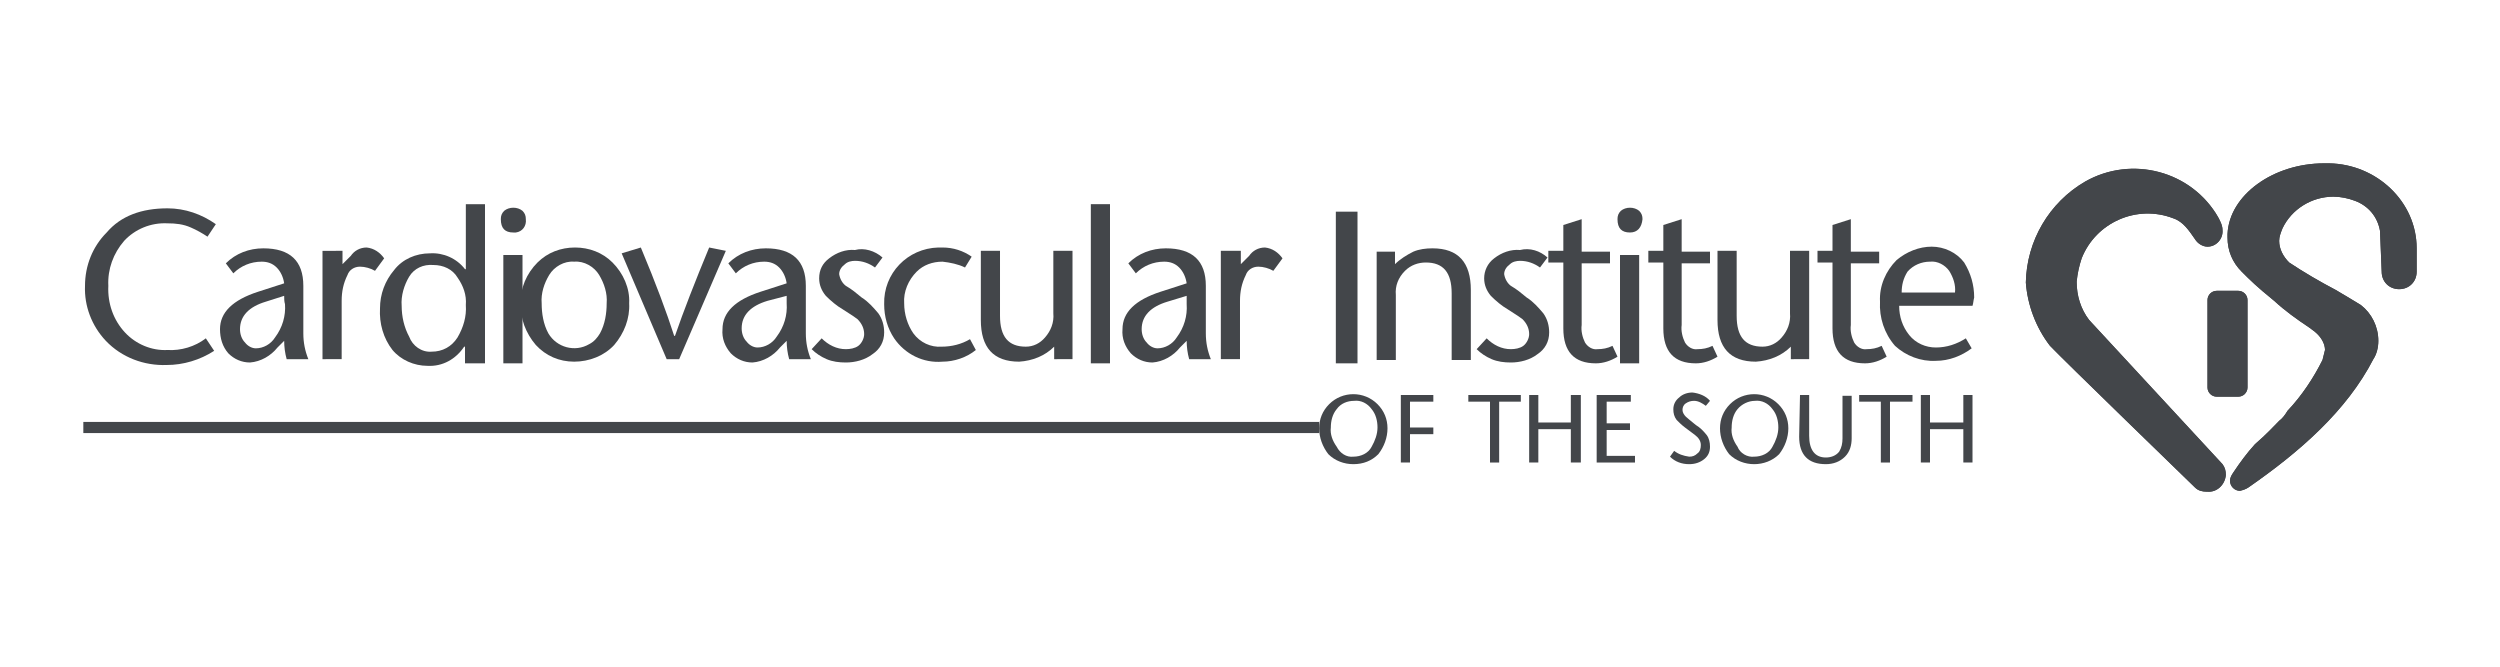 <?xml version="1.0" encoding="utf-8"?>
<!-- Generator: Adobe Illustrator 25.2.1, SVG Export Plug-In . SVG Version: 6.00 Build 0)  -->
<svg version="1.1" id="Layer_1" xmlns="http://www.w3.org/2000/svg" xmlns:xlink="http://www.w3.org/1999/xlink" x="0px" y="0px"
	 width="300px" height="80px" viewBox="0 0 300 80" style="enable-background:new 0 0 300 80;" xml:space="preserve">
<style type="text/css">
	.st0{clip-path:url(#SVGID_2_);}
	.st1{fill:#43464A;}
	.st2{fill:none;stroke:#43464A;stroke-width:1.338;}
</style>
<g>
	<defs>
		<rect id="SVGID_1_" width="300" height="80"/>
	</defs>
	<clipPath id="SVGID_2_">
		<use xlink:href="#SVGID_1_"  style="overflow:visible;"/>
	</clipPath>
	<g id="Cardiovascular-Institute-South-Logo" class="st0">
		<g id="cardiovascular-institute-south" transform="translate(4.7 0.5)">
			<path id="Path_85" class="st1" d="M21.2,26.4l-1,1.5c-0.6-0.4-1.3-0.8-2-1.1c-0.9-0.4-1.8-0.5-2.8-0.5c-2-0.1-3.9,0.7-5.2,2.1
				c-1.3,1.5-2,3.4-1.9,5.4c-0.1,2.1,0.6,4.1,2,5.6c1.3,1.4,3.2,2.2,5.1,2.1c1.6,0.1,3.3-0.4,4.6-1.4l1,1.5
				c-1.7,1.1-3.7,1.7-5.7,1.7c-2.7,0.1-5.4-0.9-7.3-2.9c-1.7-1.8-2.6-4.2-2.5-6.6c0-2.4,0.9-4.7,2.6-6.4c1.7-2,4.2-2.9,7.3-2.9
				C17.5,24.5,19.5,25.2,21.2,26.4"/>
			<path id="Path_86" class="st1" d="M29.4,35l-2.2,0.7c-2,0.6-3.1,1.7-3.1,3.3c0,0.6,0.2,1.2,0.6,1.6c0.3,0.4,0.8,0.7,1.3,0.7
				c0.9,0,1.8-0.5,2.3-1.3c0.9-1.2,1.3-2.6,1.2-4C29.4,35.7,29.4,35.3,29.4,35 M29.4,40.4l-0.8,0.8c-0.8,1-2,1.7-3.3,1.8
				c-1,0-1.9-0.4-2.6-1.1c-0.7-0.8-1-1.8-1-2.9c0-2,1.5-3.5,4.6-4.5l3.1-1c-0.1-0.7-0.4-1.4-0.9-1.9c-0.5-0.5-1.1-0.7-1.8-0.7
				c-1.3,0-2.5,0.5-3.4,1.4l-0.9-1.2c1.2-1.2,2.8-1.8,4.5-1.8c3.2,0,4.8,1.5,4.8,4.5v5.7c0,1.1,0.2,2.1,0.6,3.1h-2.6
				C29.5,41.9,29.4,41.1,29.4,40.4"/>
			<path id="Path_87" class="st1" d="M36.4,29.6v1.6l1-1c0.4-0.6,1.1-1,1.9-1c0.9,0.1,1.6,0.6,2.1,1.3L40.3,32
				c-0.5-0.3-1.2-0.5-1.8-0.5c-0.7,0-1.3,0.4-1.5,1c-0.5,1-0.7,2-0.7,3.1v7H34v-13C34,29.6,36.4,29.6,36.4,29.6z"/>
			<path id="Path_88" class="st1" d="M47.1,41.7c1.3,0,2.4-0.6,3.1-1.7c0.7-1.2,1.1-2.5,1-3.9c0.1-1.2-0.3-2.3-1-3.3
				c-0.6-1-1.7-1.5-2.9-1.5c-1.2-0.1-2.3,0.4-2.9,1.4c-0.6,1-1,2.3-0.9,3.5c0,1.3,0.3,2.6,0.9,3.7C44.8,41,45.9,41.8,47.1,41.7
				 M51.1,43.1v-2H51c-1,1.5-2.6,2.4-4.4,2.3c-1.6,0-3.2-0.7-4.2-1.9c-1.1-1.4-1.6-3.2-1.5-5c0-1.7,0.6-3.3,1.7-4.6
				c1-1.3,2.6-2,4.3-2c1.6-0.1,3.2,0.6,4.2,1.9h0.1V24h2.3v19.1L51.1,43.1z"/>
			<path id="Path_89" class="st1" d="M55.7,30.1H58v13h-2.3V30.1z M56.9,27.4c-1,0-1.5-0.5-1.5-1.6c0-0.4,0.1-0.7,0.4-1
				c0.6-0.5,1.6-0.5,2.2,0c0.3,0.3,0.4,0.6,0.4,1c0.1,0.8-0.4,1.5-1.2,1.6C57.1,27.4,57,27.4,56.9,27.4"/>
			<path id="Path_90" class="st1" d="M64.2,30.9c-1.2-0.1-2.4,0.6-3,1.6c-0.6,1-1,2.2-0.9,3.4c0,1.2,0.2,2.5,0.8,3.6
				c1,1.7,3.2,2.3,4.9,1.3c0.6-0.3,1-0.8,1.3-1.3c0.6-1.1,0.8-2.4,0.8-3.6c0.1-1.2-0.3-2.4-0.9-3.4C66.6,31.5,65.4,30.8,64.2,30.9
				 M64.2,42.9c-1.8,0-3.4-0.7-4.6-2c-1.2-1.4-1.9-3.2-1.8-5c-0.1-1.8,0.7-3.6,2-4.9c1.2-1.2,2.8-1.8,4.5-1.8c1.7,0,3.3,0.6,4.5,1.8
				c1.3,1.3,2.1,3.1,2,4.9c0.1,1.8-0.6,3.6-1.8,5C67.8,42.2,66,42.9,64.2,42.9"/>
			<path id="Path_91" class="st1" d="M76.8,42.6h-1.5l-5.4-12.7l2.3-0.7c1.8,4.3,3.1,7.8,4,10.6h0.1c1-2.9,2.4-6.5,4.1-10.6l2,0.4
				L76.8,42.6z"/>
			<path id="Path_92" class="st1" d="M89.7,35l-2.3,0.6c-2,0.6-3.1,1.7-3.1,3.3c0,0.6,0.2,1.2,0.6,1.6c0.3,0.4,0.8,0.7,1.3,0.7
				c0.9,0,1.8-0.5,2.3-1.3c0.9-1.2,1.3-2.6,1.2-4V35 M89.7,40.4l-0.8,0.8c-0.8,1-2,1.7-3.3,1.8c-1,0-1.9-0.4-2.6-1.1
				c-0.7-0.8-1.1-1.8-1-2.9c0-2,1.5-3.5,4.6-4.5l3.1-1c-0.1-0.7-0.4-1.4-0.9-1.9c-0.5-0.5-1.1-0.7-1.8-0.7c-1.3,0-2.5,0.5-3.4,1.4
				l-0.9-1.2c1.2-1.2,2.8-1.8,4.5-1.8c3.2,0,4.8,1.5,4.8,4.5v5.7c0,1.1,0.2,2.1,0.6,3.1H90C89.8,41.9,89.7,41.1,89.7,40.4"/>
			<path id="Path_93" class="st1" d="M101.2,30.4l-0.9,1.2c-0.7-0.5-1.5-0.8-2.4-0.8c-0.4,0-0.9,0.1-1.2,0.4
				c-0.4,0.3-0.7,0.7-0.7,1.2c0.1,0.6,0.4,1.1,0.8,1.4c0.7,0.4,1.3,0.9,1.9,1.4c0.8,0.5,1.4,1.2,2,1.9c0.5,0.7,0.7,1.5,0.7,2.3
				c0,1.1-0.5,2-1.4,2.6c-0.9,0.7-2.1,1-3.2,1c-0.8,0-1.6-0.1-2.3-0.4c-0.7-0.3-1.3-0.7-1.8-1.2l1.2-1.3c0.8,0.8,1.8,1.3,2.9,1.3
				c0.5,0,1.1-0.1,1.5-0.4c0.4-0.3,0.7-0.9,0.7-1.4c0-0.7-0.3-1.3-0.8-1.8c-0.1-0.1-0.7-0.5-1.8-1.2c-0.7-0.4-1.4-1-2-1.6
				c-0.5-0.6-0.8-1.3-0.8-2.1c0-1,0.4-1.8,1.2-2.4c0.9-0.7,2-1.1,3.1-1C99,29.2,100.3,29.6,101.2,30.4"/>
			<path id="Path_94" class="st1" d="M111.7,40.2l0.7,1.3c-1.1,0.9-2.6,1.4-4,1.4c-2.3,0.2-4.5-0.9-5.8-2.8
				c-0.8-1.2-1.2-2.6-1.2-4.1c-0.1-3.7,2.8-6.7,6.5-6.8c0.2,0,0.3,0,0.5,0c1.3,0,2.5,0.4,3.5,1.1l-0.8,1.3c-0.8-0.4-1.8-0.6-2.7-0.7
				c-1.2,0-2.3,0.4-3.1,1.2c-1,1-1.6,2.4-1.5,3.8c0,1.3,0.4,2.6,1.1,3.6c0.8,1.1,2.1,1.7,3.4,1.6C109.5,41.1,110.7,40.8,111.7,40.2"
				/>
			<path id="Path_95" class="st1" d="M121.8,42.6v-1.5c-1.1,1.1-2.6,1.7-4.2,1.8c-3.1,0-4.6-1.7-4.6-5v-8.3h2.3v7.8
				c0,2.5,1,3.7,3.1,3.7c0.9,0,1.7-0.4,2.3-1.1c0.7-0.8,1.1-1.8,1-2.9v-7.5h2.3v13H121.8z"/>
			<rect id="Rectangle_12" x="126.2" y="24" class="st1" width="2.3" height="19.1"/>
			<path id="Path_96" class="st1" d="M137.7,35l-2.3,0.7c-2,0.6-3.1,1.7-3.1,3.3c0,0.6,0.2,1.2,0.6,1.6c0.3,0.4,0.8,0.7,1.3,0.7
				c0.9,0,1.8-0.5,2.3-1.3c0.9-1.2,1.3-2.6,1.2-4V35 M137.7,40.4l-0.8,0.8c-0.8,1-2,1.7-3.3,1.8c-1,0-1.9-0.4-2.6-1.1
				c-0.7-0.8-1.1-1.8-1-2.9c0-2,1.5-3.5,4.6-4.5l3.1-1c-0.1-0.7-0.4-1.4-0.9-1.9c-0.5-0.5-1.1-0.7-1.8-0.7c-1.3,0-2.5,0.5-3.4,1.4
				l-0.9-1.2c1.2-1.2,2.8-1.8,4.5-1.8c3.2,0,4.8,1.5,4.8,4.5v5.7c0,1.1,0.2,2.1,0.6,3.1H138C137.8,41.9,137.7,41.1,137.7,40.4"/>
			<path id="Path_97" class="st1" d="M144.2,29.6v1.6l1-1c0.4-0.6,1.1-1,1.9-1c0.9,0.1,1.6,0.6,2.1,1.3l-1.1,1.5
				c-0.5-0.3-1.2-0.5-1.8-0.5c-0.7,0-1.3,0.4-1.5,1c-0.5,1-0.7,2-0.7,3.1v7h-2.3v-13L144.2,29.6L144.2,29.6z"/>
			<rect id="Rectangle_13" x="155.6" y="24.9" class="st1" width="2.6" height="18.2"/>
			<path id="Path_98" class="st1" d="M162.7,29.6v1.6c0.6-0.6,1.4-1.1,2.2-1.5c0.7-0.3,1.5-0.4,2.3-0.4c3.1,0,4.6,1.7,4.6,5v8.4
				h-2.3v-8c0-2.5-1-3.7-3.1-3.7c-0.9,0-1.8,0.3-2.5,1c-0.8,0.8-1.2,1.8-1.1,2.9v7.8h-2.3v-13h2.2C162.7,29.7,162.7,29.6,162.7,29.6
				z"/>
			<path id="Path_99" class="st1" d="M181,30.4l-0.9,1.2c-0.7-0.5-1.5-0.8-2.4-0.8c-0.4,0-0.9,0.1-1.2,0.4c-0.4,0.3-0.7,0.7-0.7,1.2
				c0.1,0.6,0.4,1.1,0.8,1.4c0.7,0.4,1.3,0.9,1.9,1.4c0.8,0.5,1.4,1.2,2,1.9c0.5,0.7,0.7,1.5,0.7,2.3c0,1.1-0.5,2-1.4,2.6
				c-0.9,0.7-2.1,1-3.2,1c-0.8,0-1.6-0.1-2.3-0.4c-0.7-0.3-1.3-0.7-1.8-1.2l1.2-1.3c0.8,0.8,1.8,1.3,2.9,1.3c0.5,0,1.1-0.1,1.5-0.4
				c0.4-0.3,0.7-0.9,0.7-1.4c0-0.7-0.3-1.3-0.8-1.8c-0.1-0.1-0.7-0.5-1.8-1.2c-0.7-0.4-1.4-1-2-1.6c-0.5-0.6-0.8-1.3-0.8-2.1
				c0-0.9,0.4-1.8,1.2-2.4c0.9-0.7,2-1.1,3.1-1C178.9,29.2,180.1,29.6,181,30.4"/>
			<path id="Path_100" class="st1" d="M185.1,25.8v3.9h3.4v1.4h-3.4v7.4c-0.1,0.7,0.1,1.5,0.4,2.1c0.3,0.5,0.9,0.9,1.5,0.8
				c0.6,0,1.2-0.1,1.8-0.4l0.6,1.3c-0.8,0.5-1.7,0.8-2.6,0.8c-2.6,0-3.9-1.4-3.9-4.2V31h-1.8v-1.4h1.8v-3.1L185.1,25.8z"/>
			<path id="Path_101" class="st1" d="M189.7,30.1h2.3v13h-2.3V30.1z M190.9,27.4c-1,0-1.5-0.5-1.5-1.6c0-0.4,0.1-0.7,0.4-1
				c0.6-0.5,1.6-0.5,2.2,0c0.3,0.3,0.4,0.6,0.4,1C192.3,26.8,191.8,27.4,190.9,27.4"/>
			<path id="Path_102" class="st1" d="M197.1,25.8v3.9h3.4v1.4h-3.4v7.4c-0.1,0.7,0.1,1.5,0.4,2.1c0.3,0.5,0.9,0.9,1.5,0.8
				c0.6,0,1.2-0.1,1.8-0.4l0.6,1.3c-0.8,0.5-1.7,0.8-2.6,0.8c-2.6,0-3.9-1.4-3.9-4.2V31h-1.8v-1.4h1.8v-3.1L197.1,25.8z"/>
			<path id="Path_103" class="st1" d="M210.2,42.6v-1.5c-1.1,1.1-2.6,1.7-4.2,1.8c-3.1,0-4.6-1.7-4.6-5v-8.3h2.3v7.8
				c0,2.5,1,3.7,3.1,3.7c0.9,0,1.7-0.4,2.3-1.1c0.7-0.8,1.1-1.8,1-2.9v-7.5h2.3v13H210.2z"/>
			<path id="Path_104" class="st1" d="M217.4,25.8v3.9h3.4v1.4h-3.4v7.4c-0.1,0.7,0.1,1.5,0.4,2.1c0.3,0.5,0.9,0.9,1.5,0.8
				c0.6,0,1.2-0.1,1.8-0.4l0.6,1.3c-0.8,0.5-1.7,0.8-2.6,0.8c-2.6,0-3.9-1.4-3.9-4.2V31h-1.8v-1.4h1.8v-3.1L217.4,25.8z"/>
			<path id="Path_105" class="st1" d="M223.5,34.6h6.4c0.1-0.9-0.2-1.8-0.7-2.6c-0.5-0.7-1.4-1.2-2.3-1.1c-1,0-2,0.4-2.7,1.2
				C223.7,32.9,223.5,33.7,223.5,34.6 M232,36.2h-8.8c0,1.3,0.4,2.5,1.2,3.5c0.8,1,2,1.5,3.2,1.5c1.3,0,2.5-0.4,3.6-1.1l0.7,1.2
				c-1.2,0.9-2.7,1.5-4.3,1.5c-1.8,0.1-3.6-0.6-4.9-1.8c-1.3-1.5-1.9-3.4-1.8-5.3c-0.1-1.9,0.7-3.7,2-5c1.2-1,2.7-1.6,4.2-1.6
				c1.5,0,3,0.7,3.9,1.9c0.8,1.3,1.2,2.7,1.2,4.2C232.1,35.6,232.1,35.9,232,36.2"/>
			<path id="Path_106" class="st1" d="M157.7,54.3c0.9,0,1.8-0.4,2.2-1.2c0.4-0.7,0.7-1.5,0.7-2.3c0-0.8-0.2-1.6-0.7-2.2
				c-0.5-0.7-1.3-1.1-2.1-1c-0.8,0-1.6,0.3-2.1,1c-0.5,0.6-0.7,1.4-0.7,2.2c-0.1,0.8,0.2,1.6,0.7,2.3
				C156.1,53.9,156.9,54.4,157.7,54.3 M157.7,55.2c-1.1,0-2.2-0.4-3-1.2c-0.7-0.9-1.1-2-1.1-3.1c0-1.1,0.4-2.1,1.2-2.9
				c1.6-1.6,4.2-1.6,5.8,0c0.8,0.8,1.2,1.8,1.2,2.9c0,1.1-0.4,2.2-1.1,3.1C159.9,54.8,158.9,55.2,157.7,55.2"/>
			<path id="Path_107" class="st1" d="M167.3,46.9v0.8h-2.8v3.1h2.8v0.8h-2.8V55h-1.1v-8.1H167.3z"/>
			<path id="Path_108" class="st1" d="M175.2,55h-1.1v-7.3h-2.6v-0.8h6.3v0.8h-2.6V55z"/>
			<path id="Path_109" class="st1" d="M185,46.9V55h-1.2v-4h-3.9v4h-1.1v-8.1h1.1v3.3h3.9v-3.3H185z"/>
			<path id="Path_110" class="st1" d="M191,46.9v0.8h-2.9v2.6h2.8v0.8h-2.8v3.1h3.4V55h-4.6v-8.1H191z"/>
			<path id="Path_111" class="st1" d="M200.5,47.6l-0.5,0.6c-0.4-0.3-0.9-0.6-1.4-0.6c-0.4,0-0.7,0.1-1,0.3
				c-0.3,0.2-0.4,0.5-0.4,0.8c0,0.3,0.2,0.6,0.4,0.8c0.2,0.2,0.6,0.5,1.2,1c0.5,0.3,0.9,0.7,1.3,1.2c0.3,0.4,0.4,0.9,0.4,1.4
				c0,0.6-0.2,1.1-0.7,1.5c-0.5,0.4-1.1,0.6-1.8,0.6c-0.9,0-1.7-0.3-2.3-0.9l0.5-0.7c0.5,0.4,1.1,0.6,1.8,0.7c0.4,0,0.7-0.1,1-0.4
				c0.3-0.2,0.4-0.6,0.4-1c0-0.5-0.3-0.9-0.7-1.2l-1.2-0.9c-0.4-0.3-0.7-0.6-1-0.9c-0.3-0.4-0.4-0.8-0.4-1.3c0-0.6,0.3-1.1,0.7-1.4
				c0.4-0.4,1-0.6,1.6-0.6C199.2,46.7,200,47,200.5,47.6"/>
			<path id="Path_112" class="st1" d="M205.8,54.3c0.9,0,1.8-0.4,2.2-1.2c0.4-0.7,0.7-1.5,0.7-2.3c0-0.8-0.2-1.6-0.7-2.2
				c-0.5-0.7-1.3-1.1-2.1-1c-0.8,0-1.6,0.4-2.1,1c-0.5,0.6-0.7,1.4-0.7,2.2c-0.1,0.8,0.2,1.6,0.7,2.3
				C204.1,53.9,205,54.4,205.8,54.3 M205.8,55.2c-1.1,0-2.2-0.4-3-1.2c-0.7-0.9-1.1-2-1.1-3.1c0-1.1,0.4-2.1,1.2-2.9
				c1.6-1.6,4.2-1.6,5.8,0c0.8,0.8,1.2,1.8,1.2,2.9c0,1.1-0.4,2.2-1.1,3.1C208,54.8,206.9,55.2,205.8,55.2"/>
			<path id="Path_113" class="st1" d="M211.3,46.9h1.1v4.9c0,1.7,0.7,2.6,2,2.6c0.6,0,1.2-0.2,1.6-0.7c0.3-0.5,0.4-1,0.4-1.6V47h1.1
				v5.1c0,0.8-0.2,1.6-0.8,2.2c-0.6,0.6-1.4,0.9-2.3,0.9c-2.1,0-3.2-1.1-3.2-3.3L211.3,46.9L211.3,46.9z"/>
			<path id="Path_114" class="st1" d="M222.1,55H221v-7.3h-2.6v-0.8h6.4v0.8h-2.7L222.1,55z"/>
			<path id="Path_115" class="st1" d="M232,46.9V55h-1.1v-4h-4v4h-1.1v-8.1h1.1v3.3h4v-3.3H232z"/>
			<line id="Line_2" class="st2" x1="5.3" y1="50.8" x2="153.6" y2="50.8"/>
			<path id="Path_116" class="st1" d="M262,55.2c0.3,0.4,0.4,0.8,0.4,1.3c-0.1,1.2-1.1,2.1-2.2,2c0,0,0,0-0.1,0
				c-0.5,0-1-0.1-1.4-0.5c0,0-16.2-15.7-17.4-17c-1.7-2.2-2.7-4.9-2.9-7.6c0.1-5,2.8-9.6,7.1-12.1c5.6-3.2,12.8-1.3,16,4.3
				c0,0.1,0.1,0.1,0.1,0.2c0.2,0.4,0.4,0.8,0.4,1.3c0.1,1-0.7,2-1.8,2c0,0,0,0,0,0c-0.6,0-1.2-0.4-1.5-0.9c-0.7-1-1.4-2.1-2.6-2.5
				c-4.4-1.7-9.3,0.5-11,4.8c-0.3,0.9-0.5,1.8-0.6,2.8c0,1.7,0.5,3.3,1.5,4.6L262,55.2z"/>
			<path id="Path_117" class="st1" d="M265,46c0,0.6-0.5,1.1-1.1,1.1h-2.6c-0.6,0-1.1-0.5-1.1-1.1V35.5c0-0.6,0.5-1.1,1.1-1.1h2.6
				c0.6,0,1.1,0.5,1.1,1.1V46z"/>
			<path id="Path_118" class="st1" d="M268.8,50c0.4-0.3,0.7-0.7,1-1.2c1.7-1.8,3.1-3.9,4.2-6.1c0.1-0.4,0.2-0.8,0.3-1.2
				c0-0.7-0.4-1.4-0.9-1.9c-0.3-0.3-0.6-0.5-1-0.8c-1.5-1-2.9-2-4.2-3.2c-2.1-1.7-2.9-2.5-3.9-3.5c-1.1-1.1-1.7-2.5-1.7-4.1v-0.4
				c0.2-4.7,5.5-8.5,11.6-8.5h0.6c5.7,0.1,10.5,4.6,10.5,10.2v2.8c0,1.2-0.9,2.1-2.1,2.1s-2.1-0.9-2.1-2.1l-0.2-4.9
				c-0.3-1.7-1.4-3-3-3.6c-0.8-0.3-1.7-0.5-2.6-0.5c-2.6,0-5,1.5-6.1,3.8c-0.2,0.5-0.4,1-0.4,1.5c0,1,0.5,1.9,1.2,2.6
				c1.8,1.2,3.7,2.3,5.6,3.3c1.2,0.7,3,1.8,3,1.8c1.3,1,2.1,2.6,2.1,4.3c0,0.8-0.2,1.6-0.6,2.2c-3.2,6.2-8.8,11.1-15,15.4
				c-0.3,0.2-0.6,0.3-1,0.4c-0.7,0-1.2-0.6-1.2-1.2c0,0,0,0,0,0c0-0.4,0.2-0.7,0.4-1c0.8-1.2,1.6-2.3,2.6-3.4
				C267.3,51.6,268.2,50.6,268.8,50"/>
			<path id="Path_119" class="st1" d="M262,55.2c0.3,0.4,0.4,0.8,0.4,1.3c-0.1,1.2-1.1,2.1-2.2,2c0,0,0,0-0.1,0
				c-0.5,0-1-0.1-1.4-0.5c0,0-16.2-15.7-17.4-17c-1.7-2.2-2.7-4.9-2.9-7.6c0.1-5,2.8-9.6,7.1-12.1c5.6-3.2,12.8-1.3,16,4.3
				c0,0.1,0.1,0.1,0.1,0.2c0.2,0.4,0.4,0.8,0.4,1.3c0.1,1-0.7,2-1.8,2c0,0,0,0,0,0c-0.6,0-1.2-0.4-1.5-0.9c-0.7-1-1.4-2.1-2.6-2.5
				c-4.4-1.7-9.3,0.5-11,4.8c-0.3,0.9-0.5,1.8-0.6,2.8c0,1.7,0.5,3.3,1.5,4.6L262,55.2z"/>
			<path id="Path_120" class="st1" d="M265,46c0,0.6-0.5,1.1-1.1,1.1h-2.6c-0.6,0-1.1-0.5-1.1-1.1V35.5c0-0.6,0.5-1.1,1.1-1.1h2.6
				c0.6,0,1.1,0.5,1.1,1.1V46z"/>
			<path id="Path_121" class="st1" d="M268.8,50c0.4-0.3,0.7-0.7,1-1.2c1.7-1.8,3.1-3.9,4.2-6.1c0.1-0.4,0.2-0.8,0.3-1.2
				c0-0.7-0.4-1.4-0.9-1.9c-0.3-0.3-0.6-0.5-1-0.8c-1.5-1-2.9-2-4.2-3.2c-2.1-1.7-2.9-2.5-3.9-3.5c-1.1-1.1-1.7-2.5-1.7-4.1v-0.4
				c0.2-4.7,5.5-8.5,11.6-8.5h0.6c5.7,0.1,10.5,4.6,10.5,10.2v2.8c0,1.2-0.9,2.1-2.1,2.1s-2.1-0.9-2.1-2.1l-0.2-4.9
				c-0.3-1.7-1.4-3-3-3.6c-0.8-0.3-1.7-0.5-2.6-0.5c-2.6,0-5,1.5-6.1,3.8c-0.2,0.5-0.4,1-0.4,1.5c0,1,0.5,1.9,1.2,2.6
				c1.8,1.2,3.7,2.3,5.6,3.3c1.2,0.7,3,1.8,3,1.8c1.3,1,2.1,2.6,2.1,4.3c0,0.8-0.2,1.6-0.6,2.2c-3.2,6.2-8.8,11.1-15,15.4
				c-0.3,0.2-0.6,0.3-1,0.4c-0.7,0-1.2-0.6-1.2-1.2c0,0,0,0,0,0c0-0.4,0.2-0.7,0.4-1c0.8-1.2,1.6-2.3,2.6-3.4
				C267.3,51.6,268.2,50.6,268.8,50"/>
		</g>
	</g>
</g>
</svg>
